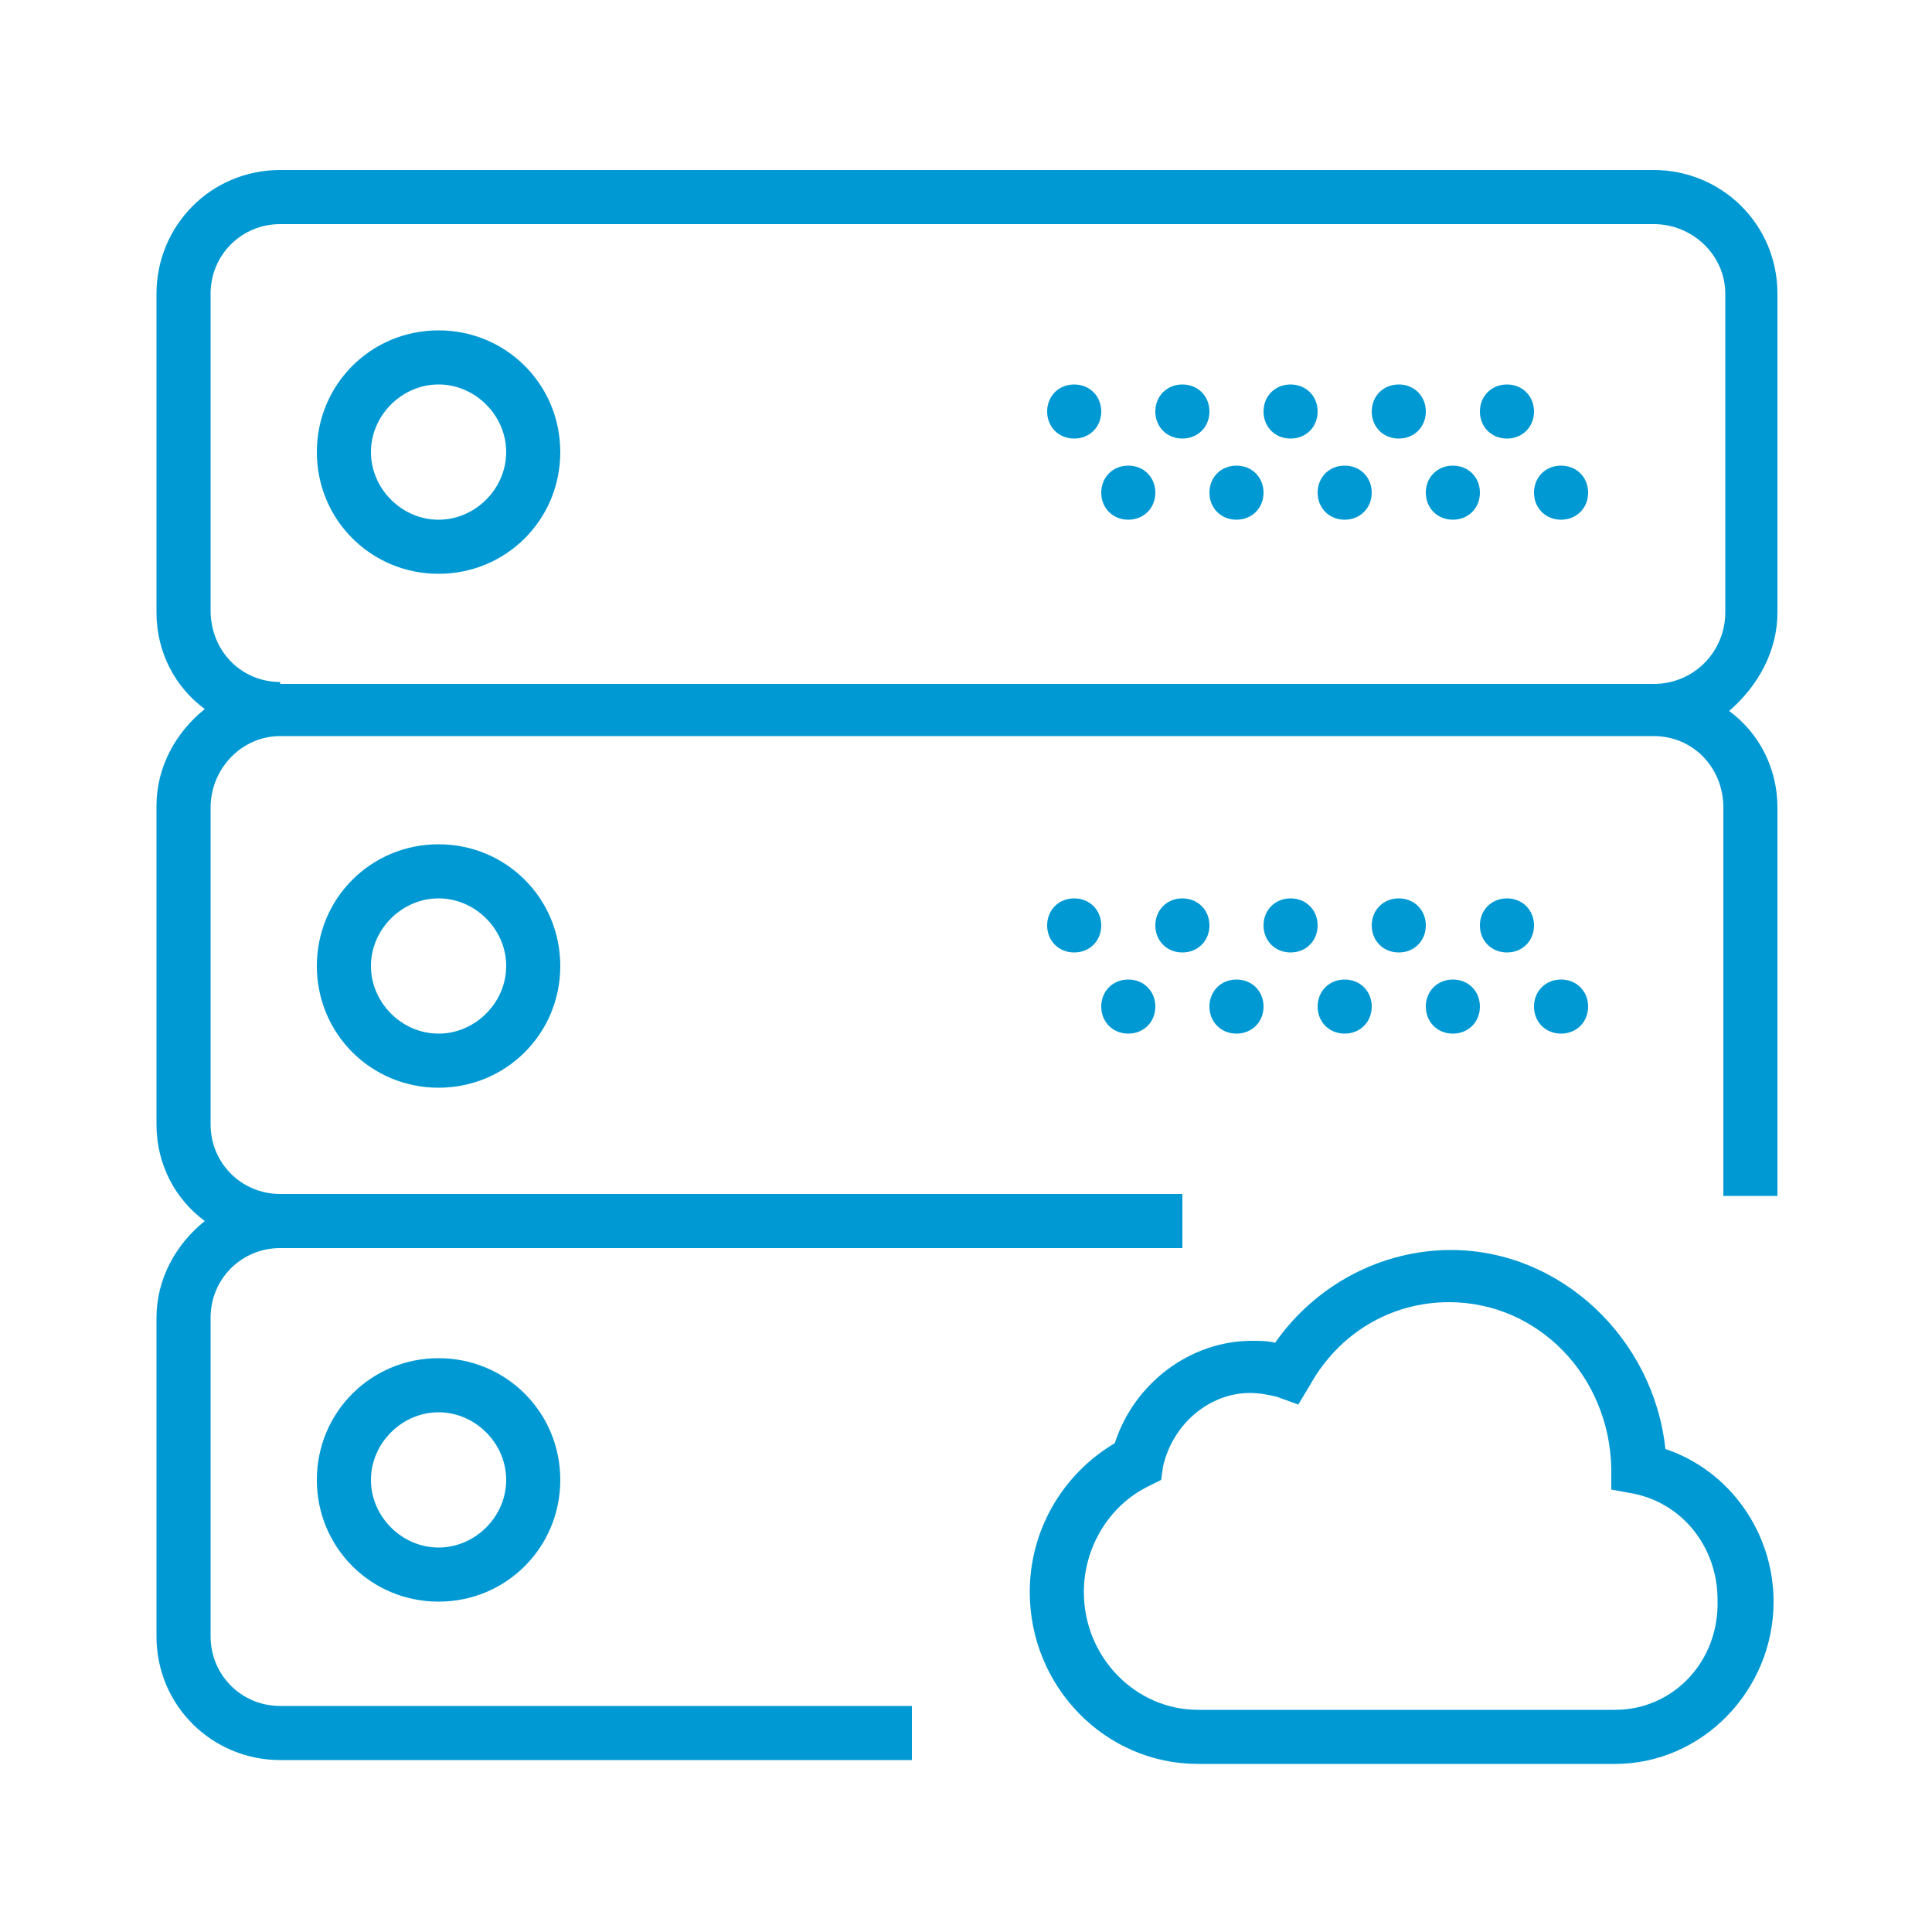 <?xml version="1.0" encoding="utf-8"?>
<!-- Generator: Adobe Illustrator 19.0.0, SVG Export Plug-In . SVG Version: 6.00 Build 0)  -->
<svg version="1.1" id="Layer_1" xmlns="http://www.w3.org/2000/svg" xmlns:xlink="http://www.w3.org/1999/xlink" x="0px" y="0px"
	 viewBox="-49 51 100 100" style="enable-background:new -49 51 100 100;" xml:space="preserve">
<style type="text/css">
	.st0{fill:#0099D3;}
</style>
<g>
	<path class="st0" d="M-462.7,313.3l33.2,16.9c0.3,0.3,0.8,0.3,1.3,0.3s0.8,0,1.3-0.3l33.2-16.6c0.8-0.5,1.3-1.3,1.3-2.4
		s-0.5-1.9-1.3-2.4l-33.2-16.9c-0.8-0.3-1.6-0.3-2.4,0l-33.2,16.6c-0.8,0.5-1.3,1.3-1.3,2.4C-464.4,312-463.5,312.8-462.7,313.3z
		 M-428.5,297.2l27.3,13.7l-27.3,13.6l-27-13.6L-428.5,297.2z"/>
	<path id="XMLID_4_" class="st0" d="M-449.4,322.7c-0.8-1.3-2.4-1.6-3.7-0.8l-10.2,6.7c-0.8,0.5-1.3,1.3-1.1,2.4
		c0,1.1,0.5,1.9,1.3,2.1l33.3,16.9c0.3,0.3,0.8,0.3,1.3,0.3s0.8,0,1.3-0.3l33.2-16.6c0.8-0.5,1.3-1.3,1.3-2.1c0-1.1-0.5-1.9-1.3-2.4
		l-10.7-6.7c-1.3-0.8-2.9-0.5-3.7,0.8c-0.8,1.3-0.5,2.9,0.8,3.7l6.7,4.3l-27.6,13.9l-27.8-14.2l6.2-4
		C-448.8,325.6-448.6,324-449.4,322.7z"/>
	<path id="XMLID_3_" class="st0" d="M-393.9,350.3l-10.7-6.7c-1.3-0.8-2.9-0.5-3.7,0.8c-0.8,1.3-0.5,2.9,0.8,3.7l6.7,4.3l-27.7,13.9
		l-27.8-14.2l6.2-4c1.3-0.8,1.6-2.4,0.8-3.7c-0.8-1.3-2.4-1.6-3.7-0.8l-10.2,6.7c-0.8,0.5-1.3,1.3-1.1,2.4c0,1.1,0.5,1.9,1.3,2.1
		l33.2,16.9c0.3,0.3,0.8,0.3,1.3,0.3s0.8,0,1.3-0.3l33.2-16.6c0.8-0.5,1.3-1.3,1.3-2.1C-392.6,351.6-393.1,350.5-393.9,350.3z"/>
	<path id="XMLID_2_" class="st0" d="M-435.2,306.9l-4,1.9c-1.3,0.5-1.9,2.1-1.3,3.5c0.5,1.1,1.3,1.6,2.4,1.6c0.3,0,0.8,0,1.1-0.3
		l4-1.9c1.3-0.5,1.9-2.1,1.3-3.5C-432.2,306.9-433.8,306.3-435.2,306.9z"/>
	<path id="XMLID_1_" class="st0" d="M-420.7,313c1.3-0.8,1.6-2.4,0.8-3.7c-0.8-1.3-2.4-1.6-3.7-0.8l-6.7,4.3
		c-1.3,0.8-1.6,2.4-0.8,3.7c0.5,0.8,1.3,1.3,2.1,1.3c0.5,0,1.1,0,1.3-0.5L-420.7,313z"/>
</g>
<path class="st0" d="M37.2,126c-0.6-5.7-5.4-10.3-11.1-10.3c-3.6,0-7,1.8-9.1,4.8c-0.4-0.1-0.8-0.1-1.2-0.1c-3.2,0-6.1,2.2-7.1,5.3
	c-2.7,1.6-4.4,4.5-4.4,7.7c0,4.9,3.9,8.9,8.7,8.9h15.1c0.1,0,0.2,0,0.2,0c0.1,0,0.2,0,0.3,0h6c4.5,0,8.2-3.8,8.2-8.4
	C42.8,130.3,40.5,127.1,37.2,126z M34.6,139.5l-6.1,0l-0.2,0l-15.3,0c-3.2,0-5.9-2.7-5.9-6.1c0-2.3,1.3-4.5,3.4-5.5l0.6-0.3l0.1-0.7
	c0.5-2.2,2.4-3.8,4.5-3.8c0.5,0,1,0.1,1.4,0.2l1.1,0.4l0.6-1c1.5-2.7,4.2-4.3,7.2-4.3c4.6,0,8.3,3.8,8.4,8.6l0,1.1l1.1,0.2
	c2.6,0.5,4.4,2.8,4.4,5.5C40,137,37.6,139.5,34.6,139.5z M-26.3,68.1c-3.5,0-6.3,2.8-6.3,6.3c0,3.5,2.8,6.3,6.3,6.3
	c3.5,0,6.3-2.8,6.3-6.3C-20,70.9-22.8,68.1-26.3,68.1z M-26.3,77.9c-1.9,0-3.5-1.6-3.5-3.5c0-1.9,1.6-3.5,3.5-3.5
	c1.9,0,3.5,1.6,3.5,3.5C-22.8,76.3-24.4,77.9-26.3,77.9z M29,70.9c0.8,0,1.4,0.6,1.4,1.4c0,0.8-0.6,1.4-1.4,1.4
	c-0.8,0-1.4-0.6-1.4-1.4C27.6,71.5,28.2,70.9,29,70.9z M23.4,70.9c0.8,0,1.4,0.6,1.4,1.4c0,0.8-0.6,1.4-1.4,1.4
	c-0.8,0-1.4-0.6-1.4-1.4C22,71.5,22.6,70.9,23.4,70.9z M31.8,75.1c0.8,0,1.4,0.6,1.4,1.4c0,0.8-0.6,1.4-1.4,1.4
	c-0.8,0-1.4-0.6-1.4-1.4C30.4,75.7,31,75.1,31.8,75.1z M26.2,75.1c0.8,0,1.4,0.6,1.4,1.4c0,0.8-0.6,1.4-1.4,1.4
	c-0.8,0-1.4-0.6-1.4-1.4C24.8,75.7,25.4,75.1,26.2,75.1z M17.8,70.9c0.8,0,1.4,0.6,1.4,1.4c0,0.8-0.6,1.4-1.4,1.4
	c-0.8,0-1.4-0.6-1.4-1.4C16.4,71.5,17,70.9,17.8,70.9z M20.6,75.1c0.8,0,1.4,0.6,1.4,1.4c0,0.8-0.6,1.4-1.4,1.4
	c-0.8,0-1.4-0.6-1.4-1.4C19.2,75.7,19.8,75.1,20.6,75.1z M12.2,70.9c0.8,0,1.4,0.6,1.4,1.4c0,0.8-0.6,1.4-1.4,1.4
	c-0.8,0-1.4-0.6-1.4-1.4C10.8,71.5,11.4,70.9,12.2,70.9z M15,75.1c0.8,0,1.4,0.6,1.4,1.4c0,0.8-0.6,1.4-1.4,1.4
	c-0.8,0-1.4-0.6-1.4-1.4C13.6,75.7,14.2,75.1,15,75.1z M6.6,70.9c0.8,0,1.4,0.6,1.4,1.4c0,0.8-0.6,1.4-1.4,1.4
	c-0.8,0-1.4-0.6-1.4-1.4C5.2,71.5,5.8,70.9,6.6,70.9z M9.4,75.1c0.8,0,1.4,0.6,1.4,1.4c0,0.8-0.6,1.4-1.4,1.4
	c-0.8,0-1.4-0.6-1.4-1.4C8,75.7,8.6,75.1,9.4,75.1z M43,82.7V66.2c0-3.6-2.9-6.4-6.4-6.4h-71.1c-3.6,0-6.4,2.9-6.4,6.4v16.5
	c0,2.1,1,3.9,2.5,5c-1.5,1.2-2.5,3-2.5,5v16.5c0,2.1,1,3.9,2.5,5c-1.5,1.2-2.5,3-2.5,5v16.5c0,3.6,2.9,6.4,6.4,6.4h32.7v-2.8h-32.7
	c-2,0-3.6-1.6-3.6-3.6v-16.5c0-2,1.6-3.6,3.6-3.6h46.7v-2.8h-46.7c-2,0-3.6-1.6-3.6-3.6V92.8c0-2,1.6-3.7,3.6-3.7h71.1
	c2,0,3.6,1.6,3.6,3.7v20.1H43V92.8c0-2.1-1-3.9-2.5-5C42,86.5,43,84.7,43,82.7z M-34.5,86.3c-2,0-3.6-1.6-3.6-3.7V66.2
	c0-2,1.6-3.6,3.6-3.6h71.1c2,0,3.7,1.6,3.7,3.6v16.5c0,2-1.6,3.7-3.7,3.7H-34.5z M-32.6,101c0,3.5,2.8,6.3,6.3,6.3
	c3.5,0,6.3-2.8,6.3-6.3c0-3.5-2.8-6.3-6.3-6.3C-29.8,94.7-32.6,97.5-32.6,101z M-22.8,101c0,1.9-1.6,3.5-3.5,3.5
	c-1.9,0-3.5-1.6-3.5-3.5c0-1.9,1.6-3.5,3.5-3.5C-24.4,97.5-22.8,99.1-22.8,101z M29,97.5c0.8,0,1.4,0.6,1.4,1.4
	c0,0.8-0.6,1.4-1.4,1.4c-0.8,0-1.4-0.6-1.4-1.4C27.6,98.1,28.2,97.5,29,97.5z M23.4,97.5c0.8,0,1.4,0.6,1.4,1.4
	c0,0.8-0.6,1.4-1.4,1.4c-0.8,0-1.4-0.6-1.4-1.4C22,98.1,22.6,97.5,23.4,97.5z M31.8,101.7c0.8,0,1.4,0.6,1.4,1.4
	c0,0.8-0.6,1.4-1.4,1.4c-0.8,0-1.4-0.6-1.4-1.4C30.4,102.3,31,101.7,31.8,101.7z M26.2,101.7c0.8,0,1.4,0.6,1.4,1.4
	c0,0.8-0.6,1.4-1.4,1.4c-0.8,0-1.4-0.6-1.4-1.4C24.8,102.3,25.4,101.7,26.2,101.7z M17.8,97.5c0.8,0,1.4,0.6,1.4,1.4
	c0,0.8-0.6,1.4-1.4,1.4c-0.8,0-1.4-0.6-1.4-1.4C16.4,98.1,17,97.5,17.8,97.5z M20.6,101.7c0.8,0,1.4,0.6,1.4,1.4
	c0,0.8-0.6,1.4-1.4,1.4c-0.8,0-1.4-0.6-1.4-1.4C19.2,102.3,19.8,101.7,20.6,101.7z M12.2,97.5c0.8,0,1.4,0.6,1.4,1.4
	c0,0.8-0.6,1.4-1.4,1.4c-0.8,0-1.4-0.6-1.4-1.4C10.8,98.1,11.4,97.5,12.2,97.5z M15,101.7c0.8,0,1.4,0.6,1.4,1.4
	c0,0.8-0.6,1.4-1.4,1.4c-0.8,0-1.4-0.6-1.4-1.4C13.6,102.3,14.2,101.7,15,101.7z M6.6,97.5c0.8,0,1.4,0.6,1.4,1.4
	c0,0.8-0.6,1.4-1.4,1.4c-0.8,0-1.4-0.6-1.4-1.4C5.2,98.1,5.8,97.5,6.6,97.5z M9.4,101.7c0.8,0,1.4,0.6,1.4,1.4
	c0,0.8-0.6,1.4-1.4,1.4c-0.8,0-1.4-0.6-1.4-1.4C8,102.3,8.6,101.7,9.4,101.7z M-32.6,127.6c0,3.5,2.8,6.3,6.3,6.3
	c3.5,0,6.3-2.8,6.3-6.3c0-3.5-2.8-6.3-6.3-6.3C-29.8,121.3-32.6,124.1-32.6,127.6z M-22.8,127.6c0,1.9-1.6,3.5-3.5,3.5
	c-1.9,0-3.5-1.6-3.5-3.5s1.6-3.5,3.5-3.5C-24.4,124.1-22.8,125.7-22.8,127.6z"/>
</svg>
